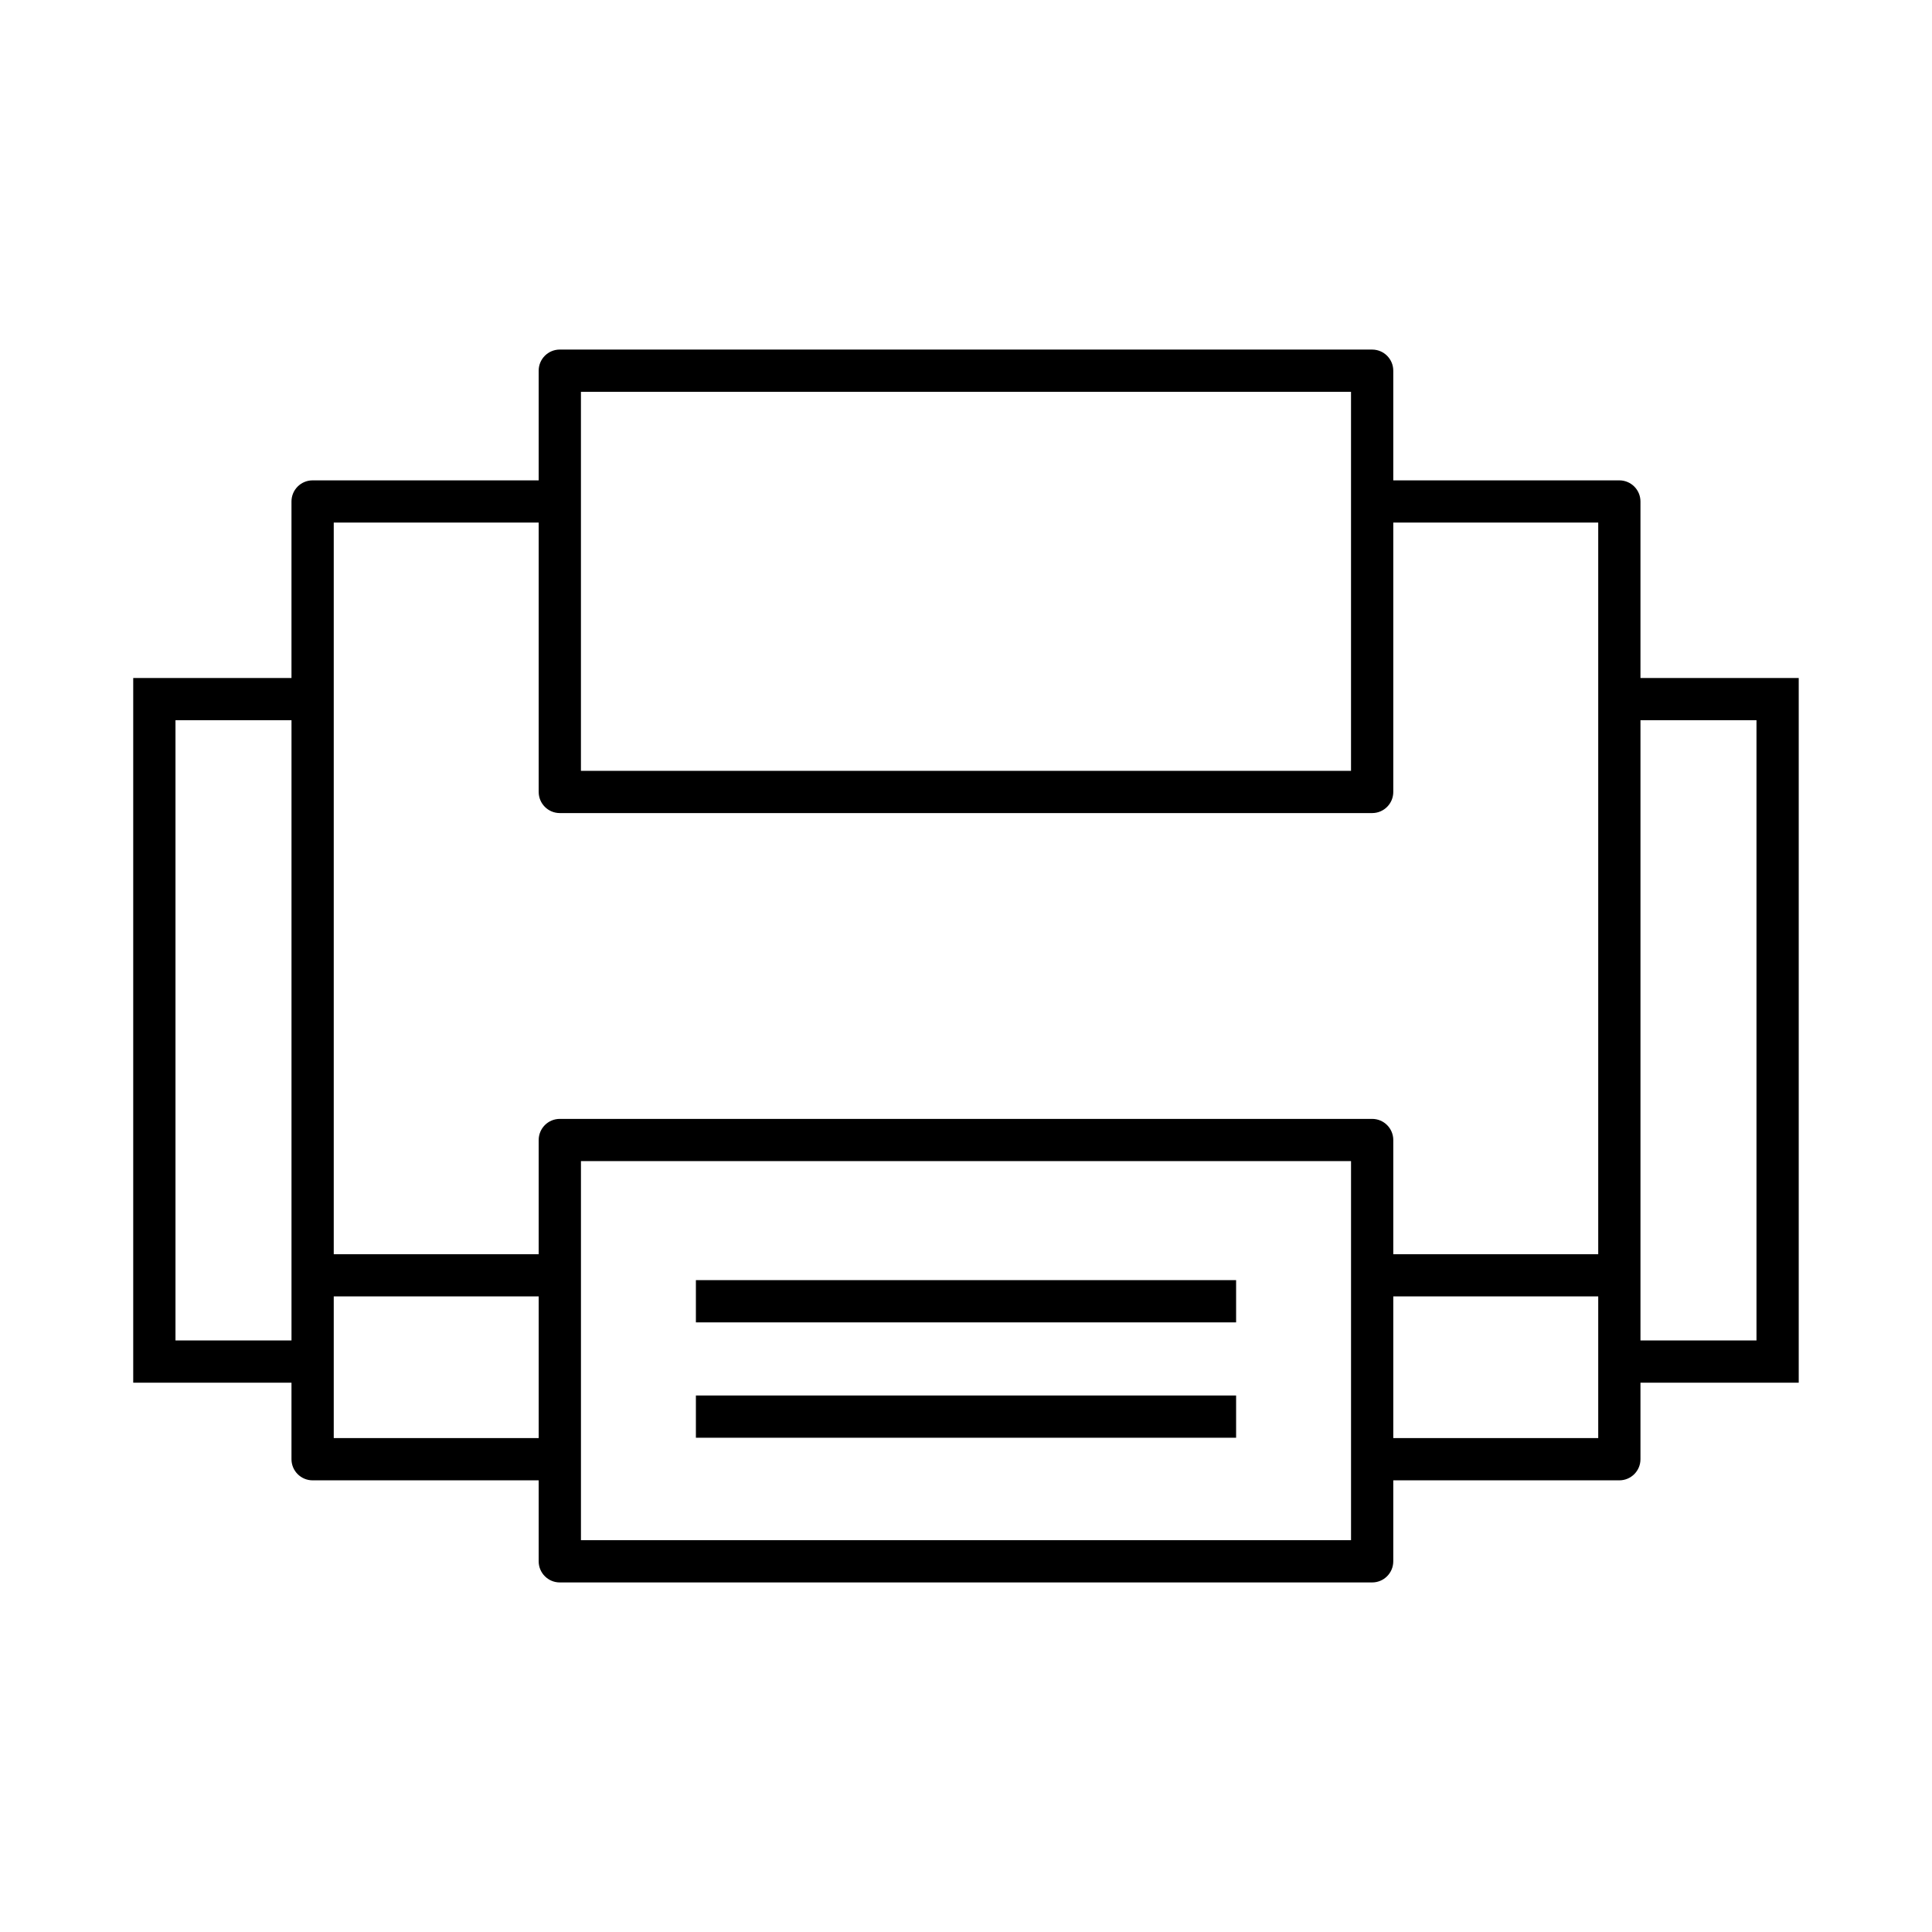 <?xml version="1.0" encoding="UTF-8"?>
<!-- Uploaded to: SVG Repo, www.svgrepo.com, Generator: SVG Repo Mixer Tools -->
<svg fill="#000000" width="800px" height="800px" version="1.1" viewBox="144 144 512 512" xmlns="http://www.w3.org/2000/svg">
 <g>
  <path d="m328.42 513.82h143.16v11.195h-143.16z"/>
  <path d="m328.42 483.25h143.16v11.195h-143.16z"/>
  <path d="m578.74 276.9c0-3.09-2.504-5.598-5.598-5.598h-59.91v-29.062c0-3.09-2.504-5.598-5.598-5.598l-215.28-0.004c-3.094 0-5.598 2.508-5.598 5.598v29.062l-59.91 0.004c-3.094 0-5.598 2.508-5.598 5.598v46.773h-41.941v186.76h41.941v20.273c0 3.09 2.504 5.598 5.598 5.598h59.91v21.461c0 3.09 2.504 5.598 5.598 5.598h215.28c3.094 0 5.598-2.508 5.598-5.598v-21.461h59.91c3.094 0 5.598-2.508 5.598-5.598v-20.273h41.941v-186.76h-41.941zm-357.49 205.07v17.262h-30.746v-164.37h30.746zm76.703-234.14h204.08v100.45h-204.08zm-11.195 277.27h-54.312v-37.535h54.312zm215.28 27.059h-204.08v-100.45h204.08zm65.508-27.059h-54.312v-37.535h54.312zm0-48.73h-54.312v-30.254c0-3.09-2.504-5.598-5.598-5.598h-215.28c-3.094 0-5.598 2.508-5.598 5.598v30.254h-54.312v-193.88h54.312v71.383c0 3.09 2.504 5.598 5.598 5.598h215.28c3.094 0 5.598-2.508 5.598-5.598v-71.383h54.312zm41.941-141.51v164.37h-30.746v-164.37z"/>
 </g>
</svg>